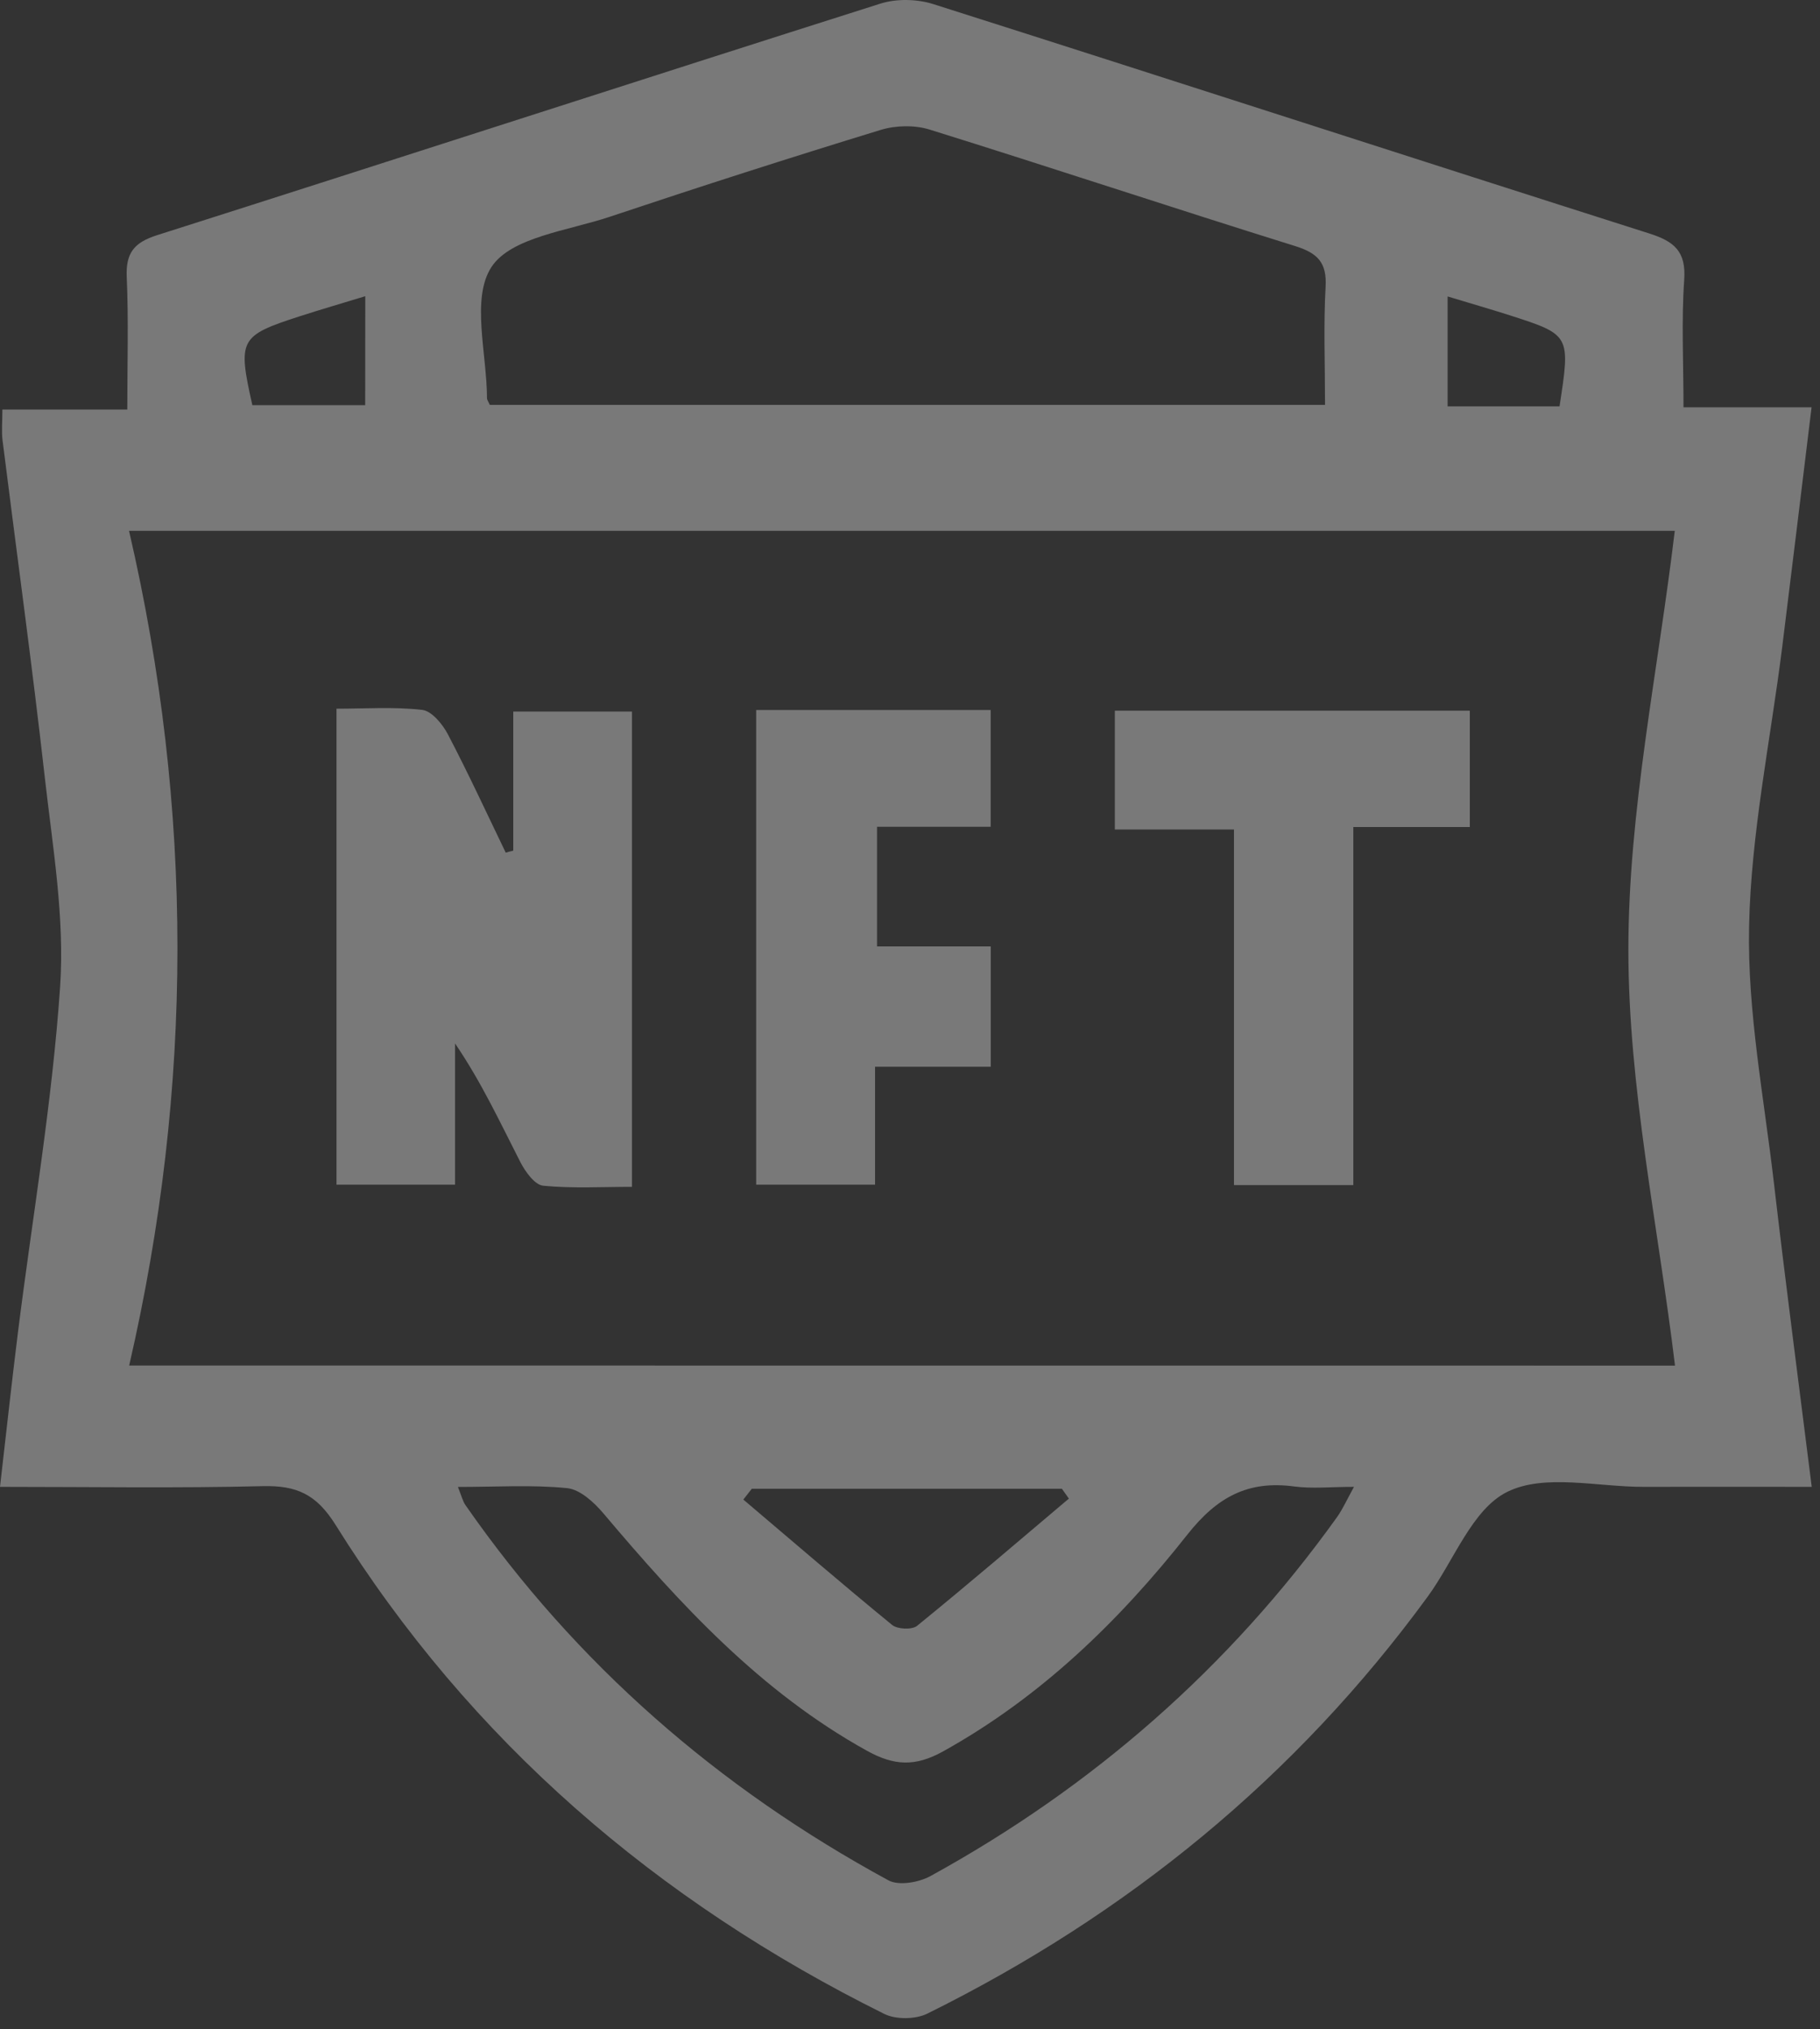<svg width="87" height="97" viewBox="0 0 87 97" fill="none" xmlns="http://www.w3.org/2000/svg">
<rect x="0" y="0" width="87" height="97" fill="#333333" stroke="none"/>
<path d="M86.597 19.47C86.108 23.477 85.657 27.215 85.191 30.949C84.633 35.396 83.701 39.832 83.61 44.29C83.526 48.354 84.319 52.44 84.793 56.512C85.346 61.273 85.972 66.023 86.605 71.073C83.837 71.073 81.214 71.065 78.587 71.073C76.377 71.081 73.837 70.428 72.051 71.312C70.368 72.142 69.504 74.602 68.245 76.323C61.937 84.959 53.885 91.522 44.328 96.253C43.767 96.529 42.83 96.544 42.273 96.268C31.401 90.873 22.492 83.227 16.04 72.889C15.126 71.426 14.178 71.001 12.567 71.039C8.473 71.141 4.375 71.073 0 71.073C0.296 68.51 0.557 66.099 0.857 63.696C1.547 58.184 2.498 52.694 2.874 47.163C3.097 43.873 2.521 40.514 2.146 37.201C1.539 31.806 0.796 26.427 0.121 21.044C0.068 20.619 0.114 20.179 0.114 19.576C2.051 19.576 3.927 19.576 6.085 19.576C6.085 17.355 6.149 15.293 6.058 13.238C6.009 12.089 6.411 11.593 7.502 11.244C19.038 7.574 30.551 3.833 42.091 0.171C42.861 -0.072 43.843 -0.049 44.616 0.197C56.034 3.825 67.426 7.529 78.841 11.161C80.039 11.543 80.603 12.017 80.509 13.378C80.372 15.319 80.475 17.275 80.475 19.47C82.518 19.47 84.432 19.47 86.597 19.47ZM80.069 65.277C79.254 58.544 77.84 51.97 77.84 45.397C77.84 38.766 79.25 32.132 80.058 25.373C55.504 25.373 31.09 25.373 6.168 25.373C9.258 38.698 9.246 51.951 6.175 65.273C31.082 65.277 55.447 65.277 80.069 65.277ZM23.413 19.353C36.731 19.353 49.988 19.353 63.339 19.353C63.339 17.363 63.264 15.535 63.366 13.716C63.434 12.54 62.979 12.093 61.891 11.756C56.061 9.94 50.268 8.01 44.438 6.194C43.725 5.971 42.819 5.99 42.099 6.21C37.766 7.536 33.448 8.924 29.152 10.361C27.162 11.028 24.429 11.335 23.493 12.764C22.511 14.262 23.276 16.904 23.28 19.046C23.28 19.103 23.326 19.16 23.413 19.353ZM21.889 71.077C22.067 71.516 22.12 71.759 22.253 71.949C27.545 79.557 34.35 85.471 42.466 89.88C42.967 90.153 43.926 89.982 44.483 89.675C52.236 85.414 58.749 79.724 63.912 72.521C64.185 72.138 64.378 71.698 64.723 71.073C63.601 71.073 62.718 71.168 61.861 71.054C59.655 70.758 58.176 71.562 56.762 73.351C53.506 77.48 49.753 81.123 45.078 83.72C43.752 84.455 42.743 84.41 41.439 83.686C36.355 80.869 32.526 76.699 28.846 72.343C28.398 71.812 27.727 71.194 27.105 71.134C25.445 70.967 23.75 71.077 21.889 71.077ZM35.938 71.164C35.802 71.335 35.669 71.505 35.533 71.68C37.898 73.685 40.245 75.709 42.645 77.673C42.899 77.882 43.592 77.912 43.835 77.719C46.284 75.728 48.68 73.674 51.095 71.634C50.985 71.479 50.875 71.319 50.761 71.164C45.821 71.164 40.882 71.164 35.938 71.164ZM69.2 14.171C69.2 16.081 69.2 17.749 69.2 19.425C71.081 19.425 72.824 19.425 74.549 19.425C75.073 16.013 75.073 16.005 72.161 15.069C71.21 14.766 70.25 14.489 69.2 14.171ZM17.461 14.159C16.35 14.5 15.335 14.792 14.33 15.118C11.445 16.051 11.358 16.221 12.063 19.368C13.856 19.368 15.638 19.368 17.457 19.368C17.461 17.643 17.461 16.078 17.461 14.159Z" fill="white" fill-opacity="0.34"/>
<path d="M24.535 40.662C24.535 38.493 24.535 36.325 24.535 34.013C26.487 34.013 28.28 34.013 30.21 34.013C30.21 41.473 30.21 48.945 30.21 56.732C28.796 56.732 27.371 56.815 25.968 56.679C25.566 56.641 25.115 56.015 24.88 55.56C23.913 53.669 23.019 51.739 21.753 49.878C21.753 52.088 21.753 54.298 21.753 56.629C19.755 56.629 17.973 56.629 16.085 56.629C16.085 49.082 16.085 41.602 16.085 33.876C17.461 33.876 18.833 33.778 20.183 33.933C20.634 33.986 21.15 34.608 21.404 35.089C22.378 36.95 23.261 38.861 24.175 40.757C24.292 40.722 24.414 40.692 24.535 40.662Z" fill="white" fill-opacity="0.34"/>
<path d="M64.692 56.648C62.672 56.648 60.932 56.648 58.987 56.648C58.987 51.03 58.987 45.45 58.987 39.65C56.997 39.65 55.204 39.65 53.293 39.65C53.293 37.644 53.293 35.859 53.293 33.971C58.957 33.971 64.545 33.971 70.261 33.971C70.261 35.783 70.261 37.58 70.261 39.532C68.461 39.532 66.717 39.532 64.692 39.532C64.692 45.302 64.692 50.92 64.692 56.648Z" fill="white" fill-opacity="0.34"/>
<path d="M36.147 33.94C39.96 33.94 43.599 33.94 47.356 33.94C47.356 35.798 47.356 37.587 47.356 39.521C45.567 39.521 43.823 39.521 41.924 39.521C41.924 41.447 41.924 43.232 41.924 45.241C43.672 45.241 45.461 45.241 47.36 45.241C47.36 47.251 47.36 49.04 47.36 50.992C45.537 50.992 43.797 50.992 41.829 50.992C41.829 52.937 41.829 54.726 41.829 56.629C39.816 56.629 38.034 56.629 36.147 56.629C36.147 49.066 36.147 41.587 36.147 33.94Z" fill="white" fill-opacity="0.34"/>
</svg>
